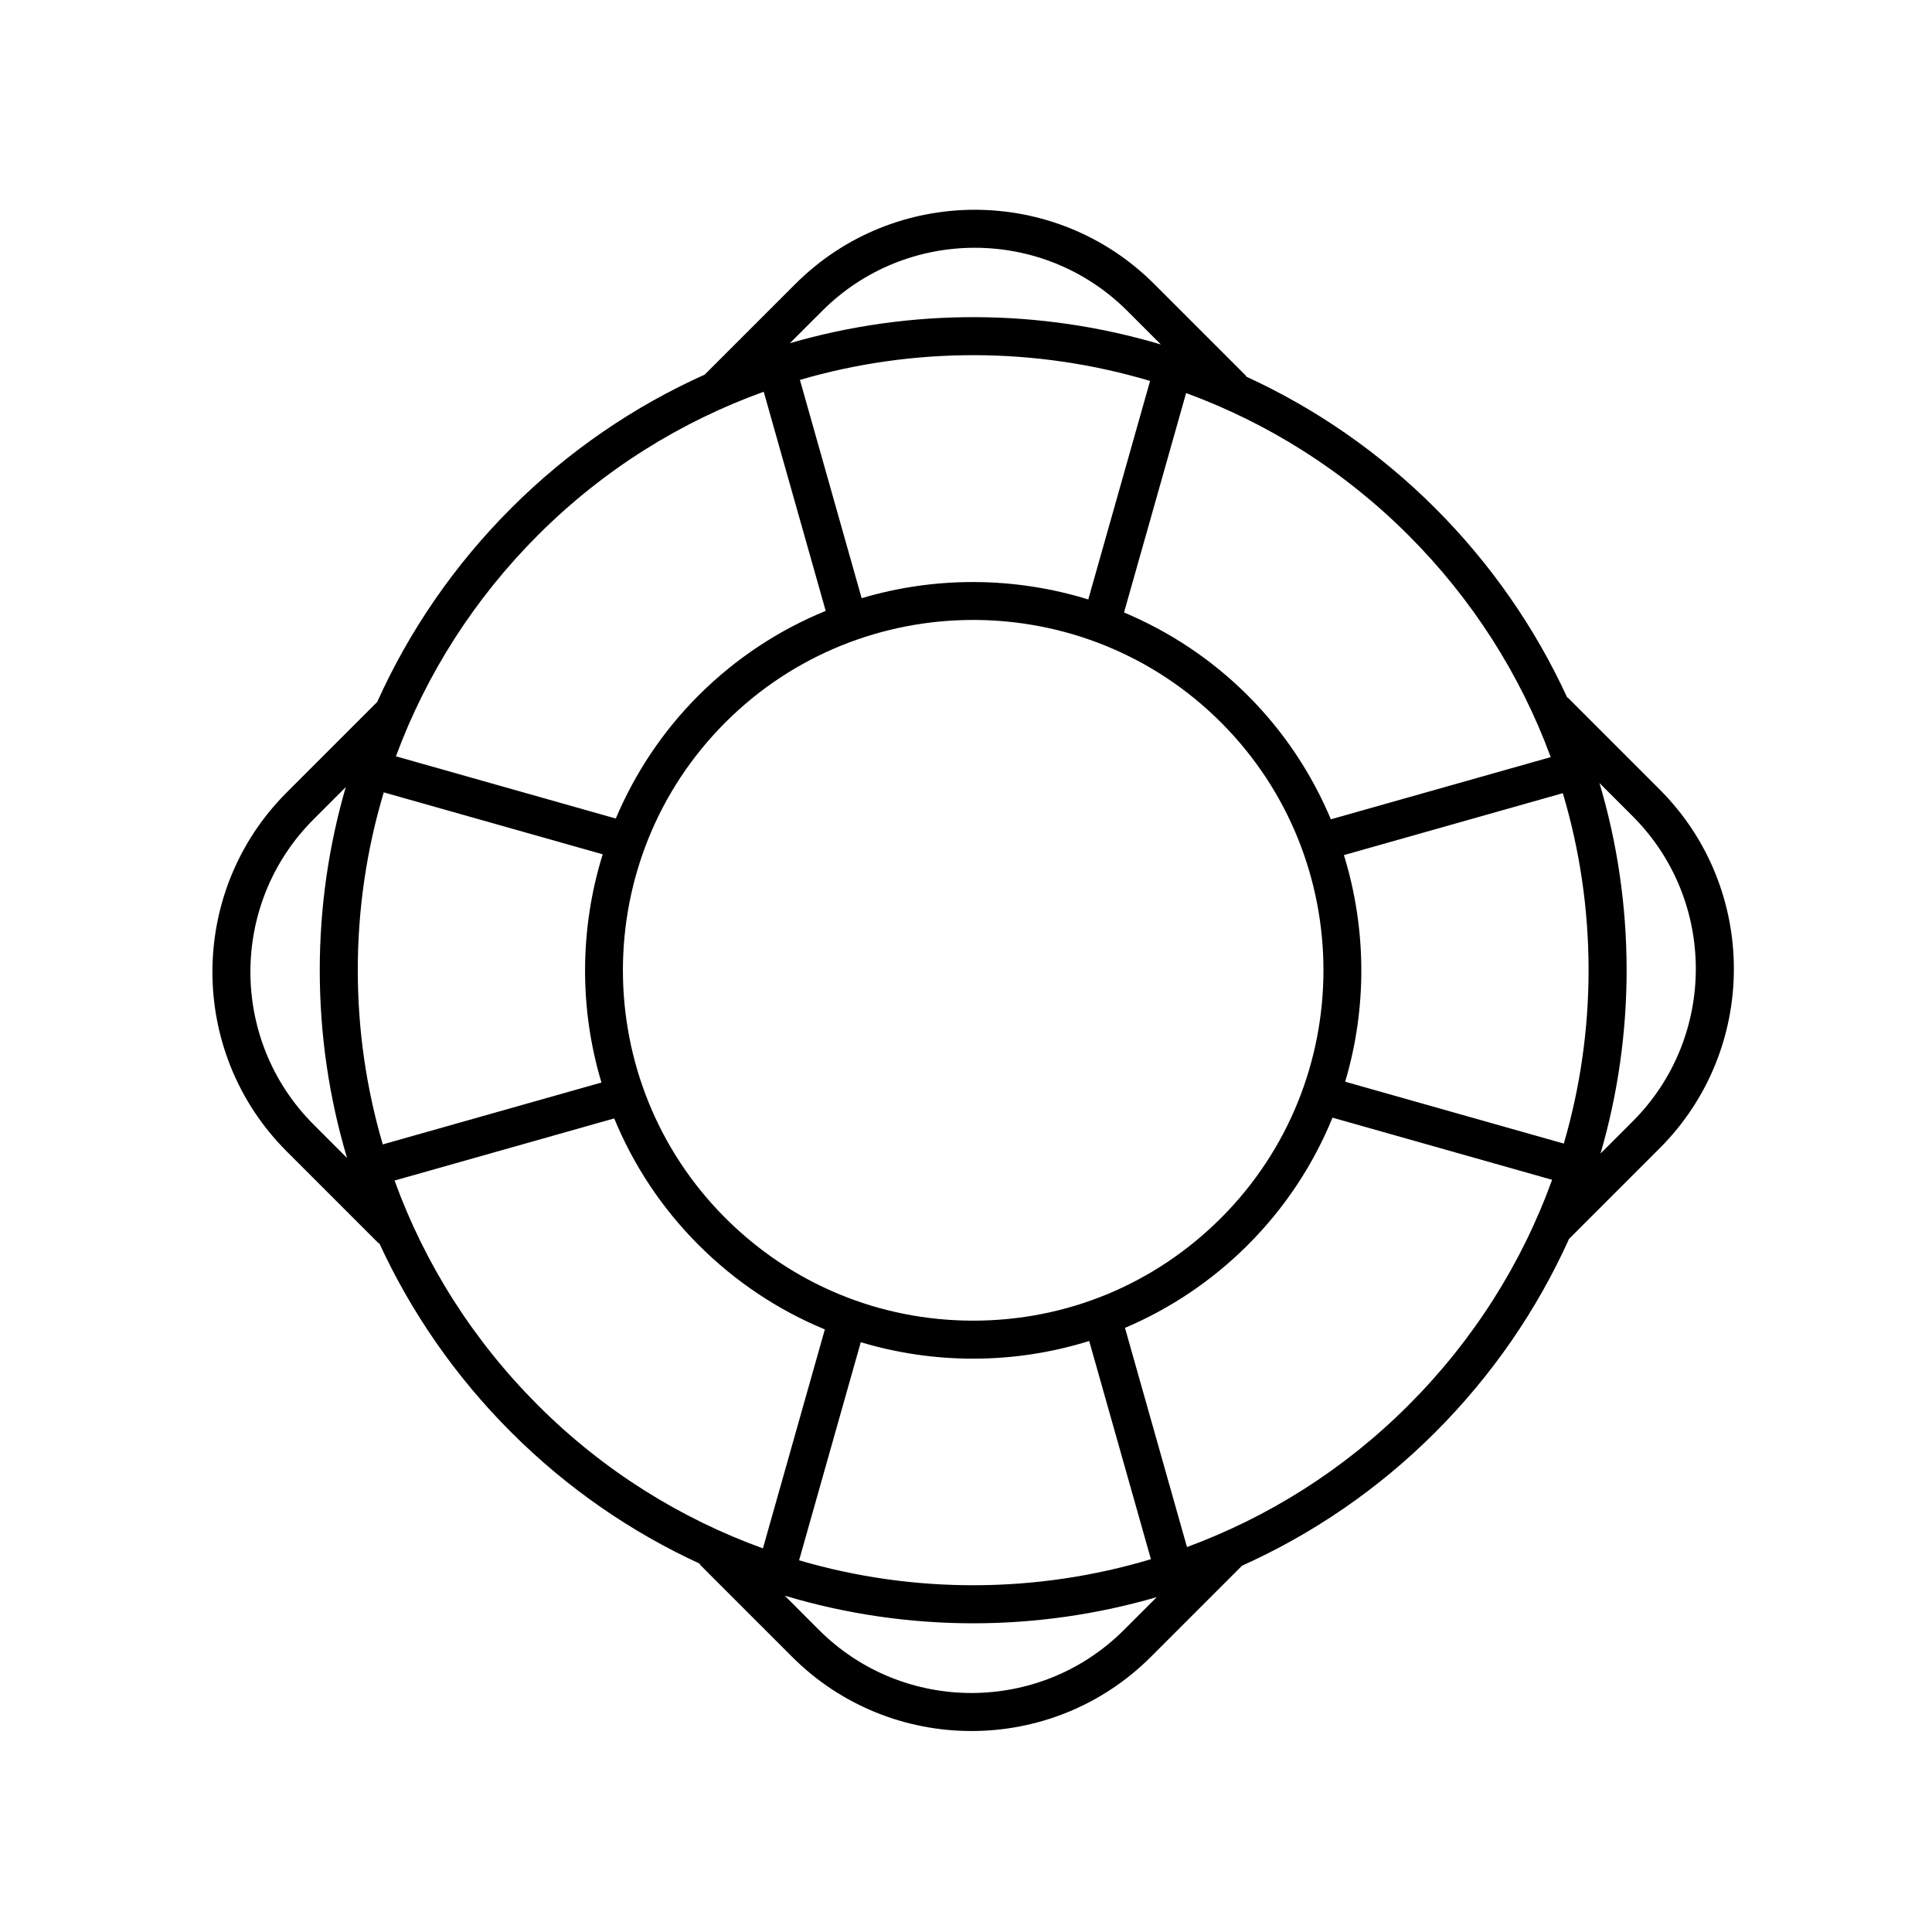 <?xml version="1.0" encoding="UTF-8"?>
<!-- The Best Svg Icon site in the world: iconSvg.co, Visit us! https://iconsvg.co -->
<svg fill="#000000" width="800px" height="800px" version="1.1" viewBox="144 144 512 512" xmlns="http://www.w3.org/2000/svg">
 <path d="m559.61 329c-0.09-0.09-0.215-0.125-0.312-0.207-8.469-18.402-20.203-35.367-34.953-50.117-14.914-14.914-31.895-26.516-50.023-34.844-0.098-0.117-0.137-0.258-0.242-0.367l-24.219-24.215c-26.203-26.203-68.859-26.215-95.074 0l-24.031 24.027c-18.605 8.363-36.039 20.137-51.293 35.395-15.078 15.078-26.992 32.469-35.5 51.348l-24.008 24.012c-26.215 26.215-26.215 68.859 0 95.074l24.215 24.215c0.121 0.121 0.277 0.168 0.406 0.273 8.465 18.348 20.172 35.258 34.891 49.969 14.883 14.883 31.82 26.469 49.902 34.793 0.125 0.16 0.188 0.359 0.336 0.504l24.215 24.219c13.109 13.109 30.324 19.66 47.539 19.66s34.43-6.555 47.539-19.66l24.156-24.156c18.57-8.359 35.973-20.121 51.203-35.352 15.055-15.055 26.953-32.41 35.457-51.254l24.016-24.016c26.215-26.215 26.215-68.859 0-95.074zm-1.184 118.06-57.941-16.395c5.828-19.574 5.691-40.531-0.332-60.055l58.008-16.41c4.488 15.023 6.828 30.789 6.828 46.91-0.004 15.785-2.262 31.215-6.562 45.949zm-156.52 57c10.586 0 20.914-1.621 30.742-4.684l16.359 57.828c-30.348 9.105-62.844 9.203-93.238 0.293l16.348-57.801c9.535 2.867 19.547 4.363 29.789 4.363zm0-10.074c-24.809 0-48.129-9.664-65.672-27.199-36.207-36.207-36.207-95.129 0-131.34 36.215-36.207 95.133-36.207 131.34 0 36.207 36.215 36.207 95.133 0 131.34-17.535 17.535-40.855 27.199-65.664 27.199zm-163.09-92.867c0-16.203 2.352-32.039 6.887-47.133l58.02 16.414c-6.109 19.66-6.246 40.777-0.332 60.48l-57.953 16.398c-4.348-14.805-6.621-30.305-6.621-46.16zm133.53-98.59-16.359-57.852c30.258-8.828 62.582-8.734 92.797 0.277l-16.379 57.906c-19.527-6.027-40.484-6.16-60.059-0.332zm182.61 42.117-58.262 16.48c-5.012-11.926-12.309-23.105-22.008-32.805-9.691-9.691-20.879-16.992-32.805-22.008l16.449-58.148c21.492 7.891 41.656 20.41 58.875 37.633 16.969 16.957 29.707 36.996 37.75 58.848zm-193.05-118.27c22.289-22.289 58.539-22.277 80.824 0l8.922 8.918c-32.012-9.547-66.258-9.652-98.324-0.344zm-75.328 59.422c17.477-17.473 37.977-30.113 59.816-37.98l16.426 58.074c-12.273 5.019-23.773 12.484-33.719 22.43-9.637 9.637-16.898 20.75-21.91 32.598l-58.266-16.488c8.051-21.766 20.758-41.73 37.652-58.633zm-59.504 156.18c-22.285-22.285-22.285-58.543 0-80.824l8.555-8.555c-4.519 15.566-6.891 31.855-6.891 48.516 0 17.105 2.481 33.824 7.234 49.766zm21.488 14.879 58.211-16.465c5.019 12.191 12.445 23.617 22.332 33.508 9.75 9.75 21.113 17.301 33.488 22.41l-16.41 58.023c-21.766-7.875-42.184-20.488-59.602-37.906-17.148-17.141-29.988-37.434-38.02-59.57zm193.3 119.09c-22.285 22.285-58.543 22.285-80.824 0l-9.062-9.07c16.258 4.867 33.094 7.316 49.934 7.316 16.395 0 32.781-2.324 48.645-6.938zm75.359-59.516c-17.164 17.164-37.25 29.652-58.66 37.555l-16.43-58.09c12.012-5.098 23.062-12.48 32.566-21.984 9.949-9.949 17.418-21.445 22.43-33.719l58.195 16.465c-8.027 22.207-20.902 42.578-38.102 59.773zm59.477-75.27-8.543 8.543c4.535-15.586 6.914-31.902 6.914-48.586 0-17.051-2.465-33.715-7.195-49.609l8.828 8.828c22.277 22.281 22.277 58.539-0.004 80.824z"/>
</svg>